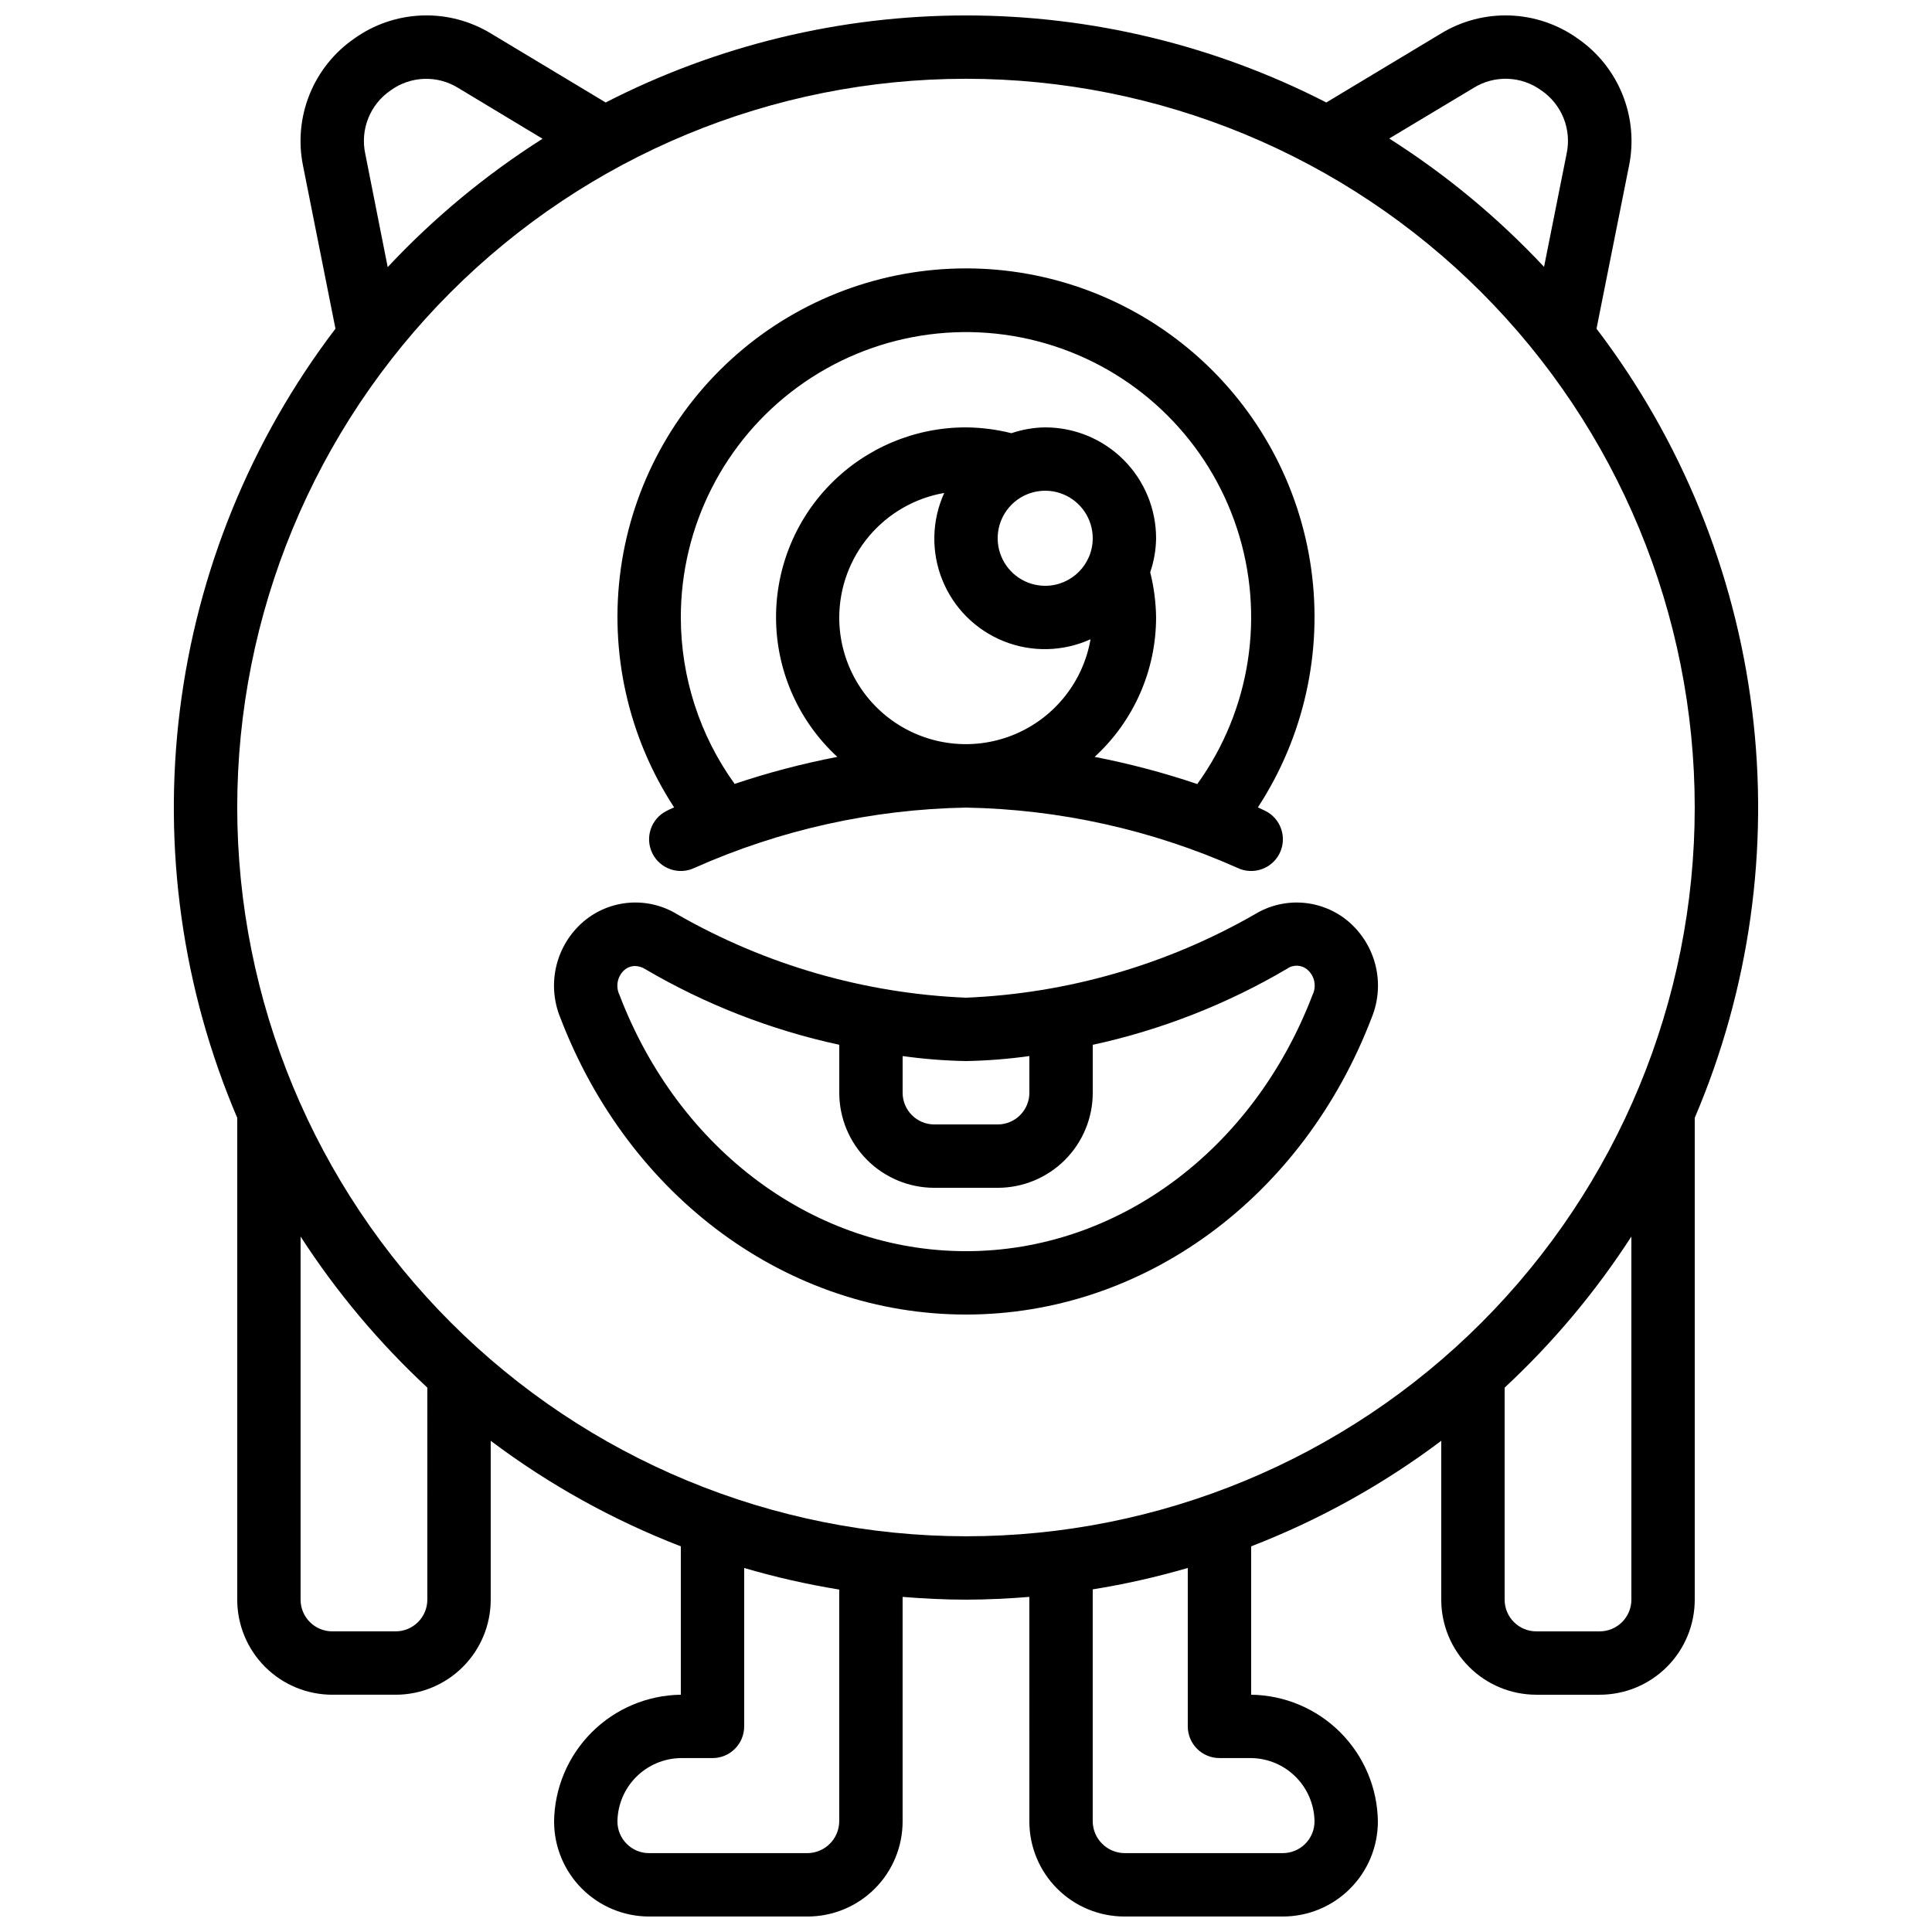 <?xml version="1.0" encoding="UTF-8"?>
<!-- Uploaded to: ICON Repo, www.svgrepo.com, Generator: ICON Repo Mixer Tools -->
<svg width="800px" height="800px" version="1.1" viewBox="144 144 512 512" xmlns="http://www.w3.org/2000/svg">
 <defs>
  <clipPath id="a">
   <path d="m190 148.09h420v503.81h-420z"/>
  </clipPath>
 </defs>
 <path d="m501.32 388.18c-3.422-2.883-7.668-4.613-12.133-4.945-4.461-0.328-8.914 0.758-12.723 3.106-23.352 13.375-49.574 20.941-76.461 22.059-26.898-1.117-53.133-8.691-76.488-22.074-3.809-2.344-8.258-3.426-12.719-3.094-4.461 0.336-8.699 2.066-12.117 4.949-3.586 3.055-6.113 7.16-7.227 11.734-1.113 4.574-0.758 9.383 1.02 13.742 18.281 47.812 60.508 78.711 107.53 78.711s89.25-30.898 107.52-78.711c1.781-4.359 2.137-9.168 1.023-13.742-1.113-4.574-3.644-8.684-7.227-11.734zm-84.523 35.688v9.723c0 2.227-0.887 4.363-2.461 5.938-1.574 1.574-3.711 2.461-5.938 2.461h-16.793c-4.637 0-8.398-3.762-8.398-8.398v-9.723c5.566 0.777 11.176 1.223 16.797 1.324 5.617-0.102 11.227-0.547 16.793-1.324zm75.035-16.199c-15.762 41.246-51.801 67.906-91.828 67.906s-76.074-26.66-91.828-67.887v-0.004c-1.102-2.254-0.566-4.969 1.309-6.641 0.789-0.672 1.793-1.039 2.828-1.039 0.922 0.023 1.816 0.293 2.598 0.781 15.992 9.391 33.379 16.176 51.504 20.09v12.715c0 6.68 2.656 13.09 7.379 17.812 4.723 4.723 11.133 7.379 17.812 7.379h16.793c6.684 0 13.09-2.656 17.812-7.379 4.727-4.723 7.379-11.133 7.379-17.812v-12.703c18.125-3.941 35.508-10.742 51.488-20.152 1.66-1.188 3.918-1.07 5.441 0.285 1.891 1.664 2.426 4.391 1.312 6.648z"/>
 <g clip-path="url(#a)">
  <path d="m551.14 593.12h16.793c6.684 0 13.09-2.652 17.812-7.379 4.727-4.723 7.379-11.129 7.379-17.812v-127.69c14.527-34.051 19.77-71.344 15.195-108.08-4.57-36.734-18.797-71.605-41.227-101.05l8.598-43.086h0.004c1.305-6.348 0.711-12.938-1.707-18.949-2.414-6.016-6.547-11.184-11.879-14.863-5.258-3.754-11.5-5.879-17.953-6.109s-12.832 1.445-18.34 4.816l-30.328 18.238c-29.547-15.16-62.281-23.066-95.488-23.066-33.211 0-65.941 7.906-95.488 23.066l-30.332-18.238c-5.508-3.371-11.887-5.047-18.34-4.816s-12.695 2.356-17.949 6.109c-5.332 3.684-9.465 8.855-11.875 14.871-2.41 6.012-3 12.605-1.688 18.953l8.574 43.074c-22.43 29.449-36.652 64.32-41.227 101.05s0.672 74.027 15.195 108.08v127.69c0 6.684 2.656 13.09 7.379 17.812 4.723 4.727 11.133 7.379 17.812 7.379h16.793c6.68 0 13.09-2.652 17.812-7.379 4.723-4.723 7.379-11.129 7.379-17.812v-42.102c15.426 11.602 32.379 21.012 50.379 27.973v39.32c-8.871 0.117-17.344 3.695-23.617 9.969-6.273 6.273-9.852 14.746-9.969 23.617 0 6.684 2.652 13.09 7.379 17.812 4.723 4.727 11.129 7.379 17.812 7.379h41.984c6.68 0 13.086-2.652 17.812-7.379 4.723-4.723 7.375-11.129 7.375-17.812v-59.508c5.551 0.438 11.133 0.73 16.793 0.73s11.242-0.293 16.793-0.73l0.004 59.508c0 6.684 2.652 13.09 7.379 17.812 4.723 4.727 11.129 7.379 17.812 7.379h41.984-0.004c6.684 0 13.09-2.652 17.812-7.379 4.727-4.723 7.379-11.129 7.379-17.812-0.117-8.871-3.691-17.344-9.965-23.617-6.273-6.273-14.75-9.852-23.621-9.969v-39.32c18-6.961 34.957-16.371 50.379-27.973v42.102c0 6.684 2.656 13.09 7.379 17.812 4.727 4.727 11.133 7.379 17.812 7.379zm25.191-25.191c0 2.227-0.887 4.363-2.461 5.938-1.574 1.574-3.711 2.461-5.938 2.461h-16.793c-4.637 0-8.395-3.758-8.395-8.398v-56.191c12.809-11.906 24.09-25.355 33.586-40.043zm-41.852-400.61c2.719-1.703 5.879-2.551 9.082-2.438s6.297 1.18 8.891 3.066c2.66 1.812 4.723 4.379 5.918 7.371 1.195 2.992 1.473 6.273 0.797 9.422l-5.981 29.984h0.004c-12.191-13.023-25.977-24.453-41.035-34.016zm-293.68 17.438c-0.68-3.148-0.402-6.43 0.793-9.422 1.195-2.992 3.258-5.559 5.922-7.371 2.59-1.887 5.688-2.953 8.891-3.066 3.199-0.113 6.363 0.738 9.078 2.438l22.293 13.434h0.004c-15.062 9.562-28.852 20.992-41.035 34.016zm16.449 383.17c0 2.227-0.887 4.363-2.461 5.938-1.574 1.574-3.711 2.461-5.938 2.461h-16.793c-4.637 0-8.398-3.758-8.398-8.398v-96.234c9.496 14.688 20.777 28.137 33.59 40.043zm109.16 58.777h-0.004c-0.059 4.613-3.781 8.34-8.395 8.398h-41.984c-4.637 0-8.398-3.758-8.398-8.398 0.059-4.434 1.848-8.672 4.984-11.809 3.137-3.137 7.375-4.926 11.809-4.984h8.398c2.227 0 4.363-0.883 5.938-2.457 1.574-1.574 2.461-3.711 2.461-5.938v-41.984c8.27 2.426 16.68 4.336 25.188 5.719zm-159.54-268.7c0-51.223 20.348-100.34 56.566-136.56s85.34-56.566 136.56-56.566c51.219 0 100.34 20.348 136.56 56.566s56.566 85.34 56.566 136.56c0 51.219-20.348 100.34-56.566 136.56-36.219 36.219-85.34 56.566-136.56 56.566-51.203-0.055-100.3-20.418-136.5-56.625-36.207-36.207-56.574-85.297-56.629-136.5zm260.3 251.9h8.398c4.434 0.059 8.672 1.848 11.809 4.984 3.137 3.137 4.926 7.375 4.984 11.809 0 2.231-0.883 4.363-2.461 5.938-1.574 1.578-3.707 2.461-5.938 2.461h-41.98c-4.613-0.059-8.34-3.785-8.398-8.398v-61.496c8.508-1.367 16.918-3.262 25.191-5.676v41.984c0 2.227 0.883 4.363 2.457 5.938 1.574 1.574 3.711 2.457 5.938 2.457z"/>
 </g>
 <path d="m320.74 358.86c-4.176 2.031-5.91 7.062-3.875 11.238 2.031 4.172 7.062 5.906 11.238 3.875 22.652-10.082 47.102-15.508 71.895-15.953 24.789 0.445 49.238 5.871 71.891 15.953 4.176 2.031 9.207 0.297 11.242-3.875 2.031-4.176 0.297-9.207-3.875-11.238-0.168-0.082-0.84-0.41-1.906-0.891 12.184-18.672 17.203-41.117 14.133-63.199-3.07-22.078-14.023-42.305-30.836-56.945-16.816-14.637-38.355-22.699-60.648-22.699s-43.836 8.062-60.648 22.699c-16.816 14.641-27.77 34.867-30.84 56.945-3.066 22.082 1.953 44.527 14.137 63.199-1.059 0.453-1.738 0.781-1.906 0.891zm45.668-51.223c0.023-7.891 2.82-15.523 7.91-21.559 5.086-6.035 12.133-10.086 19.91-11.441-3.309 7.281-3.496 15.598-0.52 23.016 2.977 7.422 8.859 13.305 16.281 16.277 7.422 2.977 15.734 2.785 23.016-0.523-1.938 11.137-9.352 20.547-19.723 25.039-10.371 4.492-22.309 3.457-31.754-2.75-9.445-6.207-15.129-16.754-15.121-28.059zm54.578-8.398 0.004 0.004c-5.098 0-9.688-3.07-11.637-7.777-1.949-4.707-0.875-10.125 2.731-13.727 3.602-3.602 9.02-4.68 13.727-2.731 4.703 1.949 7.773 6.543 7.773 11.637 0 6.957-5.641 12.598-12.594 12.598zm-96.562 8.398c-0.016-24.172 11.527-46.895 31.062-61.133 19.535-14.234 44.703-18.27 67.707-10.848 23.004 7.418 41.074 25.395 48.609 48.363 7.535 22.969 3.629 48.152-10.508 67.762-8.898-3.008-17.988-5.41-27.207-7.199 10.363-9.488 16.273-22.891 16.289-36.945-0.051-4.039-0.574-8.062-1.562-11.98 0.996-2.902 1.523-5.945 1.562-9.012 0-7.793-3.098-15.27-8.605-20.781-5.512-5.512-12.988-8.605-20.781-8.605-3.047 0.039-6.07 0.562-8.953 1.543-3.938-0.988-7.981-1.508-12.039-1.543-13.59-0.012-26.602 5.477-36.082 15.215-9.477 9.734-14.613 22.895-14.238 36.477 0.375 13.582 6.227 26.434 16.227 35.633-9.223 1.773-18.316 4.164-27.223 7.156-9.254-12.844-14.238-28.27-14.258-44.102z"/>
</svg>